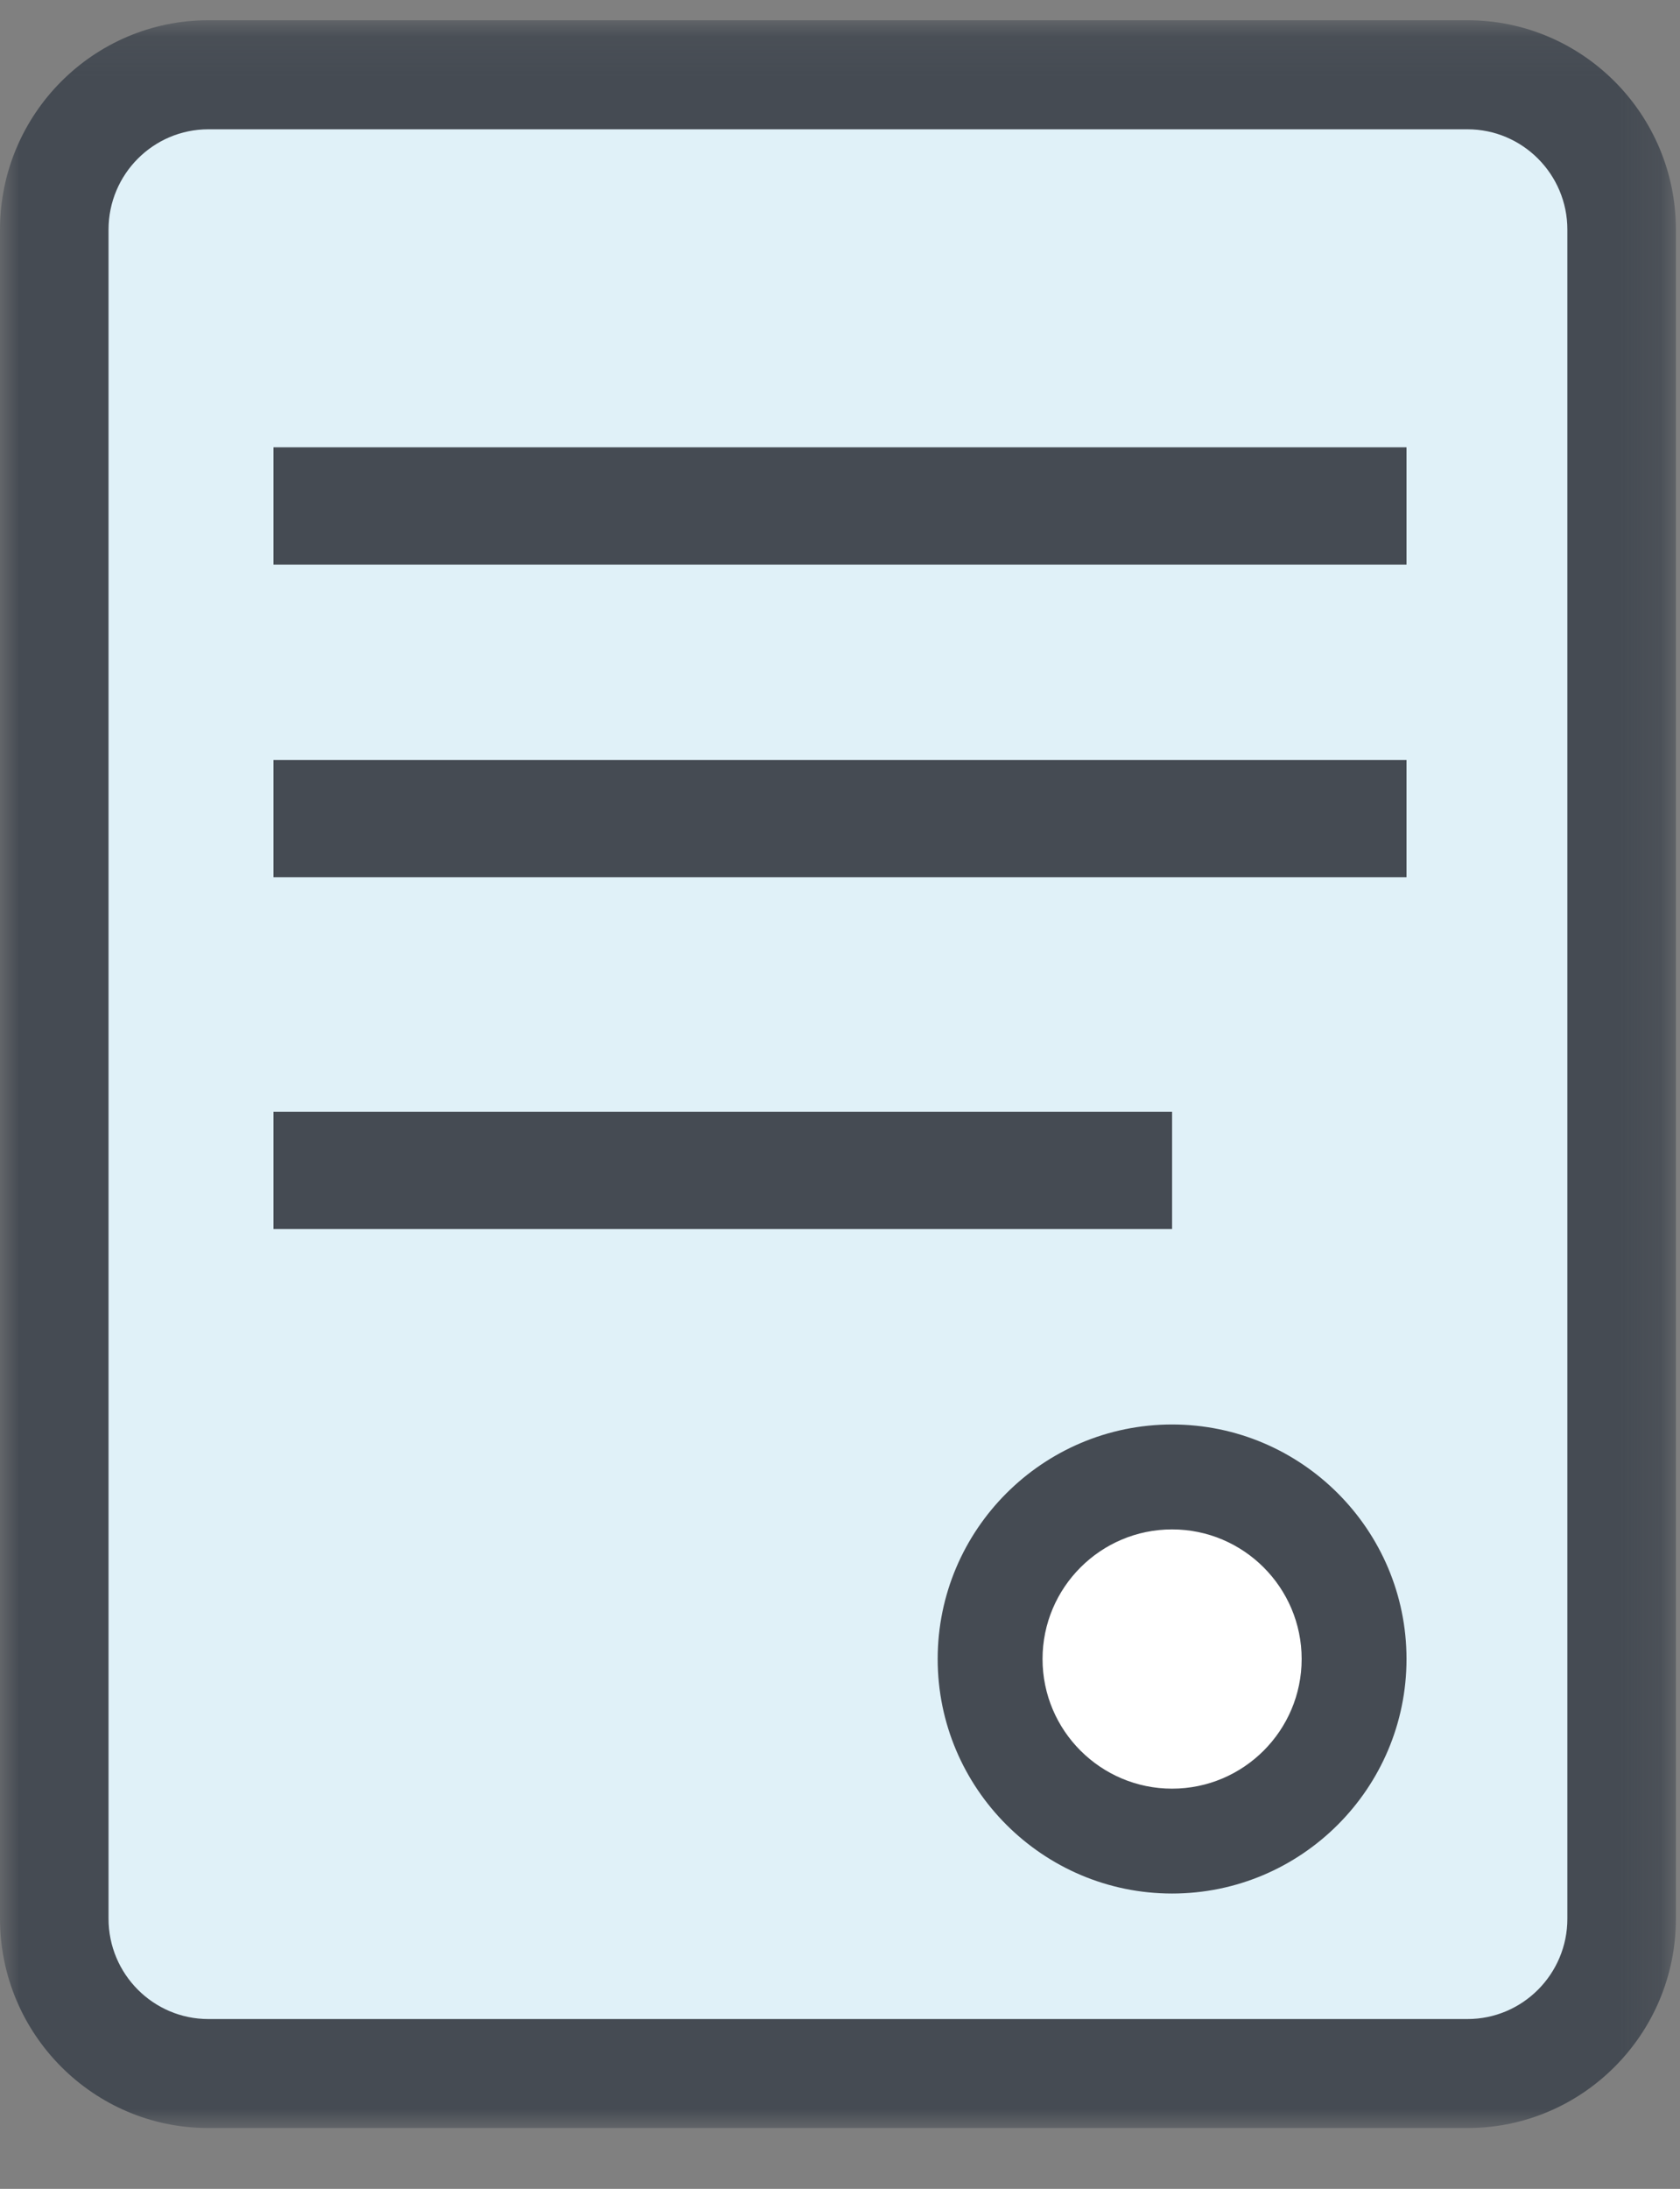 <svg xmlns="http://www.w3.org/2000/svg" xmlns:xlink="http://www.w3.org/1999/xlink" width="43" height="56" viewBox="0 0 43 56">
    <rect x="0" y="0" width="43" height="56" fill="#808080" stroke="none"/>
    <defs>
        <path id="2hm3pj67oa" d="M0 0.074L42.895 0.074 42.895 54 0 54z"/>
        <path id="mrutbo59mc" d="M0 55.444L43 55.444 43 1.444 0 1.444z"/>
    </defs>
    <g fill="none" fill-rule="evenodd">
        <g>
            <g transform="translate(-1539 -1538) translate(1539 1538)">
                <path fill="#E0F1F8" d="M37.067 53.444H4.933C2.76 53.444 1 51.676 1 49.494v-43.1c0-2.181 1.76-3.95 3.933-3.95h32.134C39.24 2.444 41 4.213 41 6.394v43.1c0 2.182-1.76 3.95-3.933 3.95"/>
                <g transform="translate(0 .444)">
                    <mask id="5cufhn5vnb" fill="#fff">
                        <use xlink:href="#2hm3pj67oa"/>
                    </mask>
                    <path fill="#454B53" d="M5.333 2.864c-1.409 0-2.555 1.15-2.555 2.566v43.215c0 1.415 1.146 2.566 2.555 2.566h32.228c1.41 0 2.556-1.151 2.556-2.566V5.43c0-1.415-1.147-2.566-2.556-2.566H5.333zM37.561 54H5.333C2.393 54 0 51.598 0 48.645V5.43C0 2.477 2.392.074 5.333.074h32.228c2.941 0 5.334 2.403 5.334 5.356v43.215c0 2.953-2.393 5.355-5.334 5.355z" mask="url(#5cufhn5vnb)"/>
                </g>
                <mask id="4cbktht5dd" fill="#fff">
                    <use xlink:href="#mrutbo59mc"/>
                </mask>
                <path fill="#454B53" d="M7 14.444L36 14.444 36 11.444 7 11.444zM7 22.444L36 22.444 36 19.444 7 19.444zM7 31.444L30 31.444 30 28.444 7 28.444z" mask="url(#4cbktht5dd)"/>
                <path fill="#FFF" d="M35 42.445c0 2.76-2.239 5-5 5s-5-2.24-5-5c0-2.762 2.239-5 5-5s5 2.238 5 5" mask="url(#4cbktht5dd)"/>
                <path fill="#454B53" d="M30 39.128c-1.829 0-3.316 1.488-3.316 3.316 0 1.83 1.487 3.317 3.316 3.317 1.829 0 3.316-1.488 3.316-3.317 0-1.828-1.487-3.316-3.316-3.316m0 9.316c-3.308 0-6-2.691-6-6 0-3.308 2.692-6 6-6s6 2.692 6 6c0 3.309-2.692 6-6 6" mask="url(#4cbktht5dd)"/>
            </g>
        </g>
    </g>
</svg>
